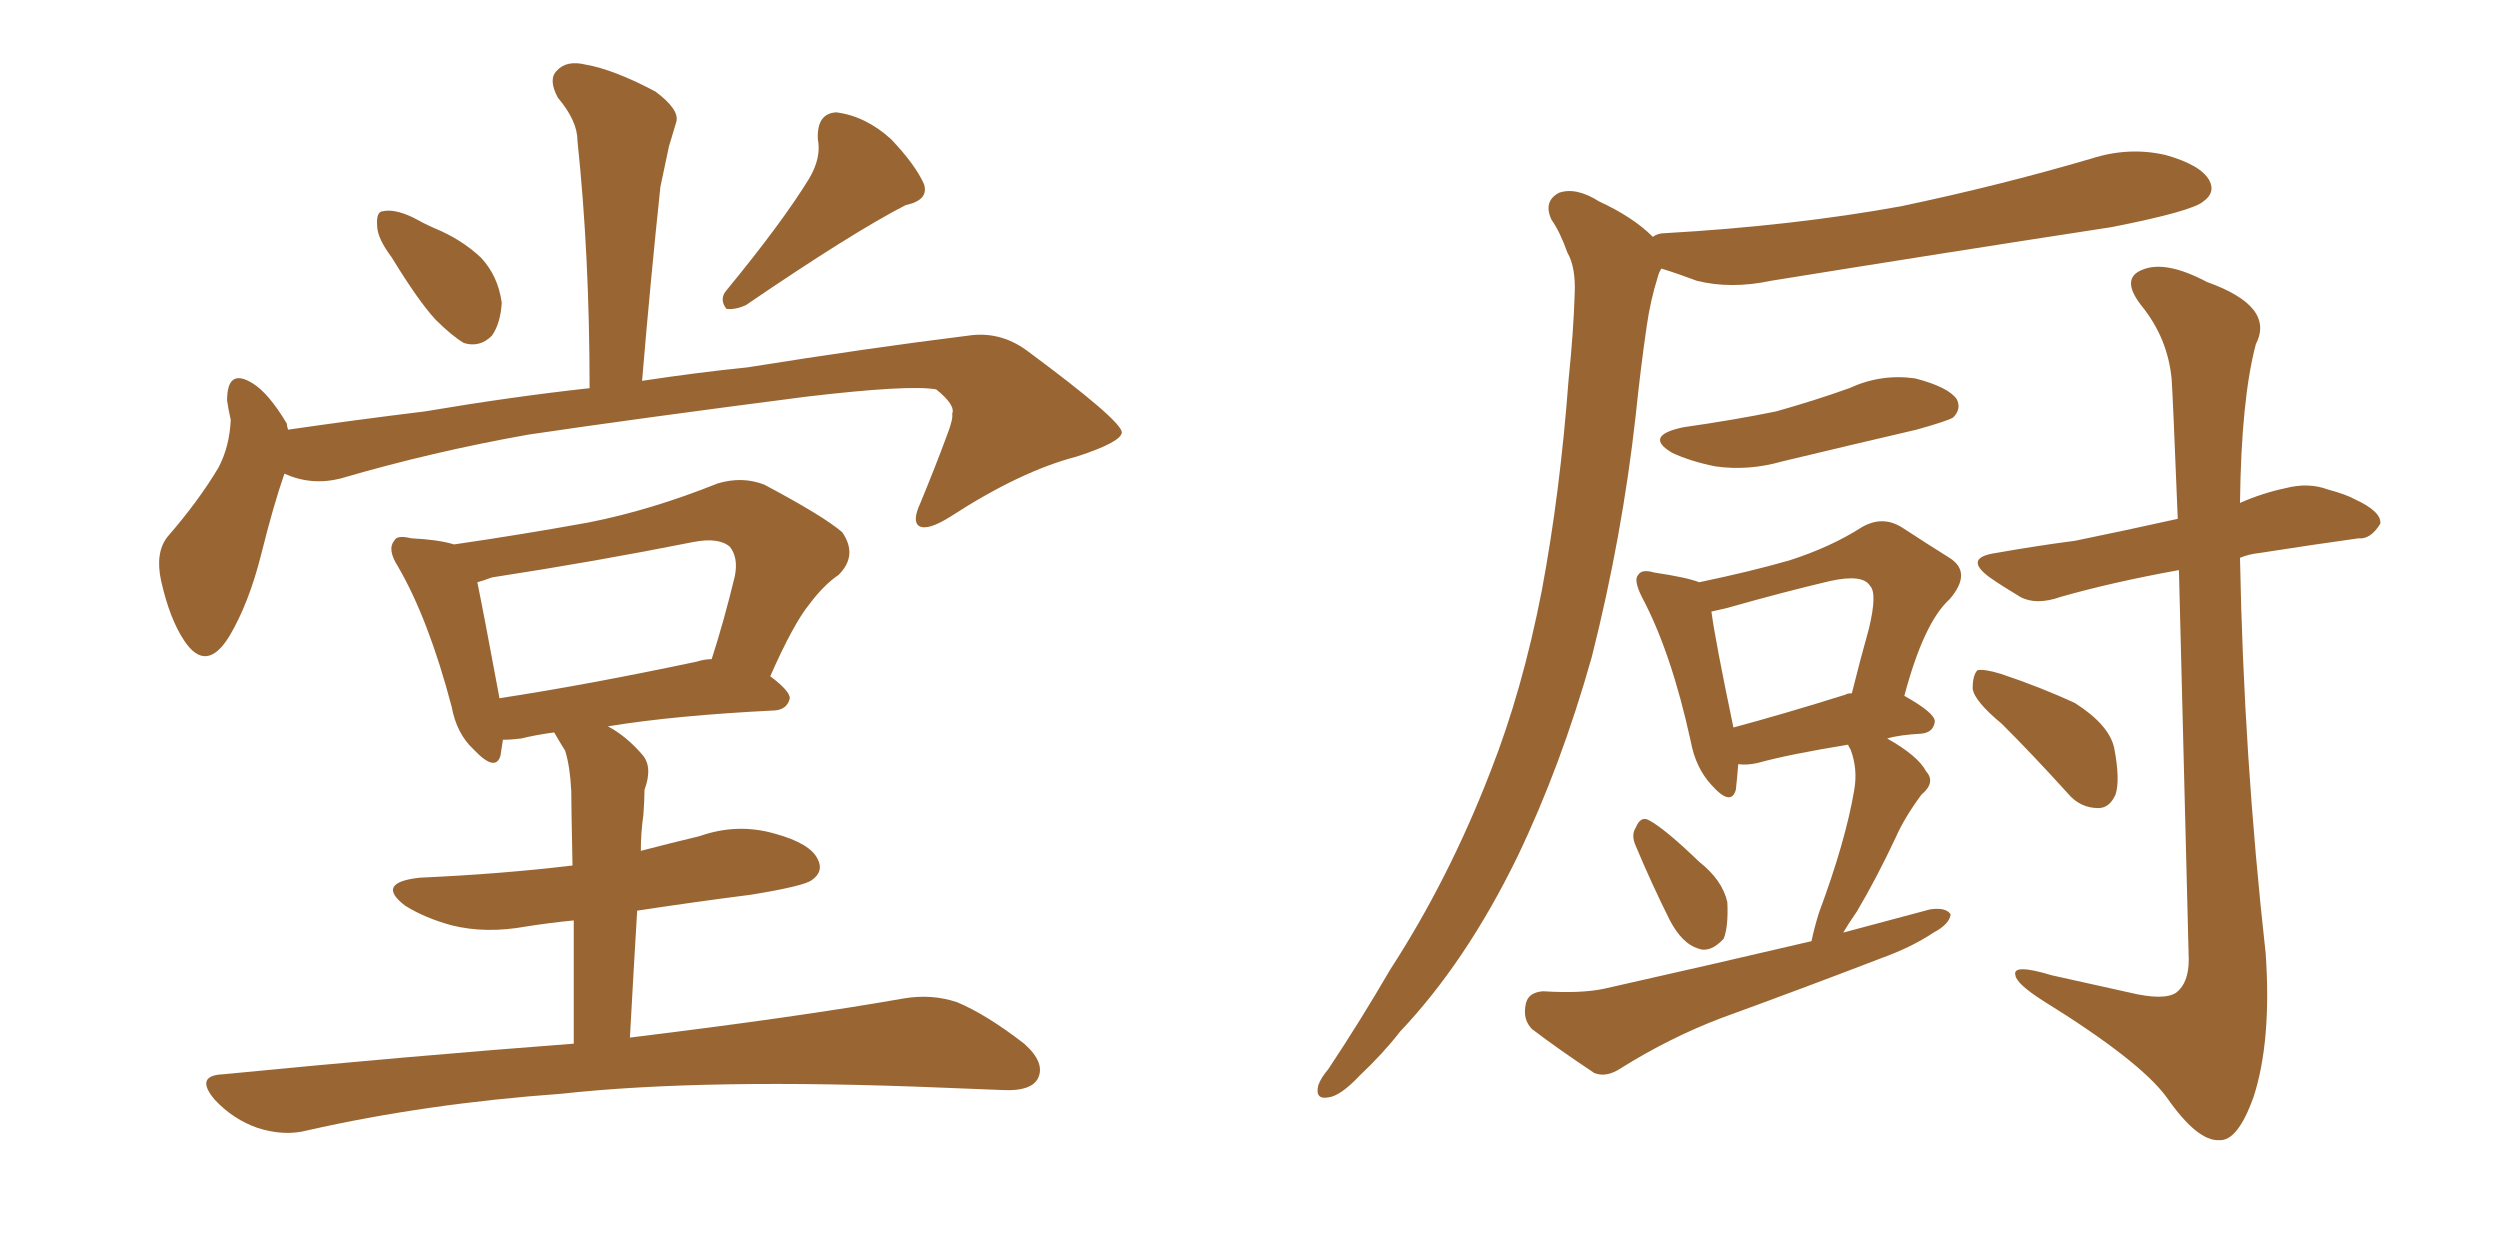 <svg xmlns="http://www.w3.org/2000/svg" xmlns:xlink="http://www.w3.org/1999/xlink" width="300" height="150"><path fill="#996633" padding="10" d="M47.02 30.91L47.02 30.91Q45.26 28.56 45.26 27.10L45.26 27.10Q45.12 25.34 46.00 25.34L46.00 25.34Q47.31 25.05 49.51 26.07L49.51 26.07Q50.83 26.81 52.15 27.39L52.15 27.39Q55.37 28.71 57.71 30.91L57.71 30.91Q59.77 33.11 60.21 36.33L60.21 36.33Q60.06 38.82 59.03 40.28L59.03 40.28Q57.57 41.75 55.66 41.16L55.66 41.16Q54.20 40.28 52.29 38.38L52.29 38.38Q50.24 36.18 47.02 30.91ZM97.12 21.39L97.12 21.39Q98.58 18.90 98.14 16.70L98.14 16.70Q98.00 13.62 100.34 13.48L100.34 13.48Q103.86 13.92 106.93 16.70L106.93 16.70Q109.86 19.78 110.89 22.12L110.89 22.12Q111.47 24.02 108.69 24.61L108.69 24.61Q102.39 27.83 89.50 36.62L89.50 36.62Q88.18 37.21 87.16 37.06L87.16 37.06Q86.28 35.89 87.16 34.86L87.16 34.86Q93.90 26.66 97.12 21.39ZM34.13 56.84L34.13 56.84Q32.81 60.64 31.35 66.50L31.35 66.50Q29.88 72.36 27.54 76.32L27.54 76.32Q24.76 80.86 22.12 76.90L22.12 76.90Q20.36 74.27 19.34 69.73L19.34 69.73Q18.60 66.36 20.07 64.45L20.07 64.45Q23.88 60.06 26.22 56.10L26.22 56.10Q27.54 53.61 27.69 50.39L27.69 50.39Q27.39 49.07 27.25 48.05L27.25 48.05Q27.25 44.09 30.32 46.00L30.32 46.00Q32.23 47.17 34.42 50.83L34.42 50.83Q34.42 51.12 34.57 51.56L34.57 51.56Q42.63 50.39 50.98 49.37L50.98 49.37Q61.38 47.61 70.75 46.58L70.75 46.58Q70.75 30.62 69.29 16.85L69.29 16.85Q69.29 14.50 66.94 11.72L66.94 11.72Q65.77 9.52 66.80 8.50L66.80 8.50Q67.97 7.18 70.31 7.76L70.31 7.76Q73.68 8.35 78.66 10.99L78.66 10.99Q81.59 13.18 81.15 14.65L81.15 14.65Q80.71 16.11 80.27 17.58L80.27 17.58Q79.83 19.63 79.25 22.41L79.25 22.41Q78.08 33.40 77.05 45.70L77.05 45.70Q83.79 44.68 89.65 44.09L89.65 44.09Q104.30 41.75 116.16 40.28L116.16 40.28Q119.97 39.70 123.19 42.04L123.19 42.04Q134.47 50.39 134.62 51.86L134.62 51.86Q134.62 53.03 129.20 54.79L129.20 54.79Q122.46 56.54 114.11 61.96L114.11 61.96Q111.33 63.72 110.30 63.13L110.30 63.13Q109.42 62.55 110.45 60.35L110.45 60.35Q112.21 56.10 113.67 52.15L113.67 52.15Q114.40 50.24 114.26 49.66L114.26 49.66Q114.70 48.63 112.35 46.73L112.35 46.73Q109.13 46.14 96.68 47.61L96.68 47.61Q76.32 50.24 63.43 52.15L63.43 52.15Q51.86 54.20 40.87 57.42L40.87 57.42Q37.35 58.30 34.13 56.84ZM68.85 125.24L68.85 125.24Q68.85 116.60 68.85 110.45L68.85 110.45Q65.92 110.74 63.13 111.18L63.13 111.18Q58.30 112.06 54.20 111.04L54.20 111.04Q50.98 110.16 48.63 108.69L48.63 108.69Q44.97 105.91 50.39 105.32L50.39 105.32Q60.21 104.88 68.70 103.86L68.70 103.86Q68.55 96.39 68.55 94.92L68.55 94.92Q68.41 91.99 67.82 90.09L67.82 90.09Q67.09 88.92 66.50 87.89L66.50 87.89Q64.31 88.18 62.55 88.62L62.55 88.62Q61.38 88.77 60.35 88.77L60.35 88.77Q60.21 89.79 60.06 90.67L60.06 90.67Q59.47 92.72 56.84 89.94L56.84 89.94Q54.79 88.04 54.20 84.81L54.20 84.81Q51.42 74.27 47.75 67.97L47.75 67.97Q46.44 65.92 47.31 64.89L47.31 64.89Q47.61 64.16 49.37 64.60L49.37 64.60Q52.59 64.75 54.49 65.33L54.49 65.33Q62.55 64.16 70.61 62.70L70.61 62.70Q78.08 61.23 86.13 58.01L86.13 58.01Q89.06 57.13 91.70 58.15L91.70 58.15Q98.88 61.96 101.07 63.87L101.07 63.87Q102.98 66.65 100.63 68.99L100.63 68.99Q98.88 70.17 97.12 72.51L97.12 72.51Q95.21 74.85 92.43 81.15L92.43 81.15Q94.78 82.91 94.78 83.79L94.78 83.79Q94.48 85.11 93.02 85.25L93.02 85.25Q81.01 85.84 72.95 87.16L72.95 87.16Q75.15 88.33 77.05 90.53L77.05 90.53Q78.37 91.99 77.34 94.78L77.34 94.78Q77.34 96.09 77.20 97.85L77.20 97.85Q76.90 99.90 76.90 102.10L76.90 102.10Q80.27 101.22 83.94 100.34L83.94 100.34Q88.48 98.73 93.02 100.05L93.02 100.05Q97.27 101.22 98.14 103.13L98.14 103.13Q98.88 104.59 97.41 105.62L97.41 105.62Q96.39 106.35 90.09 107.37L90.09 107.37Q83.20 108.25 76.46 109.28L76.46 109.28Q76.03 116.46 75.59 124.51L75.59 124.51Q95.95 122.02 108.40 119.82L108.40 119.82Q111.77 119.24 114.84 120.26L114.84 120.26Q118.36 121.73 122.90 125.24L122.90 125.24Q125.54 127.59 124.51 129.49L124.51 129.49Q123.63 130.96 120.41 130.81L120.41 130.81Q117.04 130.66 113.09 130.52L113.09 130.52Q84.67 129.35 67.38 131.25L67.38 131.25Q51.12 132.42 36.91 135.64L36.91 135.64Q34.13 136.38 30.91 135.35L30.91 135.35Q27.98 134.33 25.78 131.98L25.78 131.98Q23.29 129.05 26.81 128.91L26.81 128.91Q49.37 126.71 68.85 125.24ZM83.64 79.39L83.64 79.39L83.64 79.39Q84.52 79.10 85.40 79.10L85.40 79.10Q86.87 74.56 88.18 69.14L88.18 69.14Q88.62 66.94 87.60 65.63L87.60 65.63Q86.28 64.45 83.20 65.04L83.20 65.04Q71.48 67.38 59.03 69.29L59.03 69.29Q57.86 69.73 57.28 69.87L57.28 69.87Q58.01 73.39 59.91 83.64L59.91 83.64Q59.91 83.64 59.91 83.79L59.91 83.79Q70.46 82.18 83.64 79.39ZM198.34 28.42L198.34 28.42Q198.93 27.98 199.80 27.98L199.80 27.98Q215.19 27.10 228.08 24.76L228.08 24.76Q239.94 22.27 250.93 19.04L250.93 19.04Q255.47 17.58 259.86 18.60L259.86 18.60Q264.11 19.78 265.14 21.68L265.14 21.68Q265.87 23.14 264.40 24.17L264.40 24.17Q263.09 25.34 253.42 27.25L253.42 27.25Q232.47 30.47 212.55 33.69L212.55 33.69Q207.71 34.72 203.61 33.69L203.61 33.69Q201.27 32.81 199.37 32.23L199.37 32.23Q199.07 32.67 198.93 33.25L198.93 33.25Q198.05 36.04 197.61 39.11L197.61 39.11Q196.88 44.09 196.29 49.80L196.29 49.80Q194.68 64.31 191.02 78.81L191.02 78.81Q187.35 91.85 182.08 102.83L182.08 102.83Q175.93 115.43 168.02 123.78L168.02 123.78Q165.97 126.42 163.18 129.05L163.18 129.05Q160.84 131.54 159.38 131.69L159.38 131.69Q157.76 131.98 158.20 130.22L158.20 130.22Q158.50 129.35 159.38 128.32L159.38 128.32Q163.18 122.61 166.85 116.31L166.85 116.31Q173.88 105.47 178.86 92.58L178.86 92.58Q182.67 82.91 185.01 70.90L185.01 70.90Q187.21 59.18 188.23 45.56L188.23 45.56Q188.82 39.84 188.96 35.30L188.96 35.30Q189.11 32.08 188.09 30.32L188.09 30.32Q187.21 27.83 186.18 26.37L186.18 26.37Q185.16 24.17 187.06 23.14L187.06 23.14Q189.11 22.41 191.89 24.17L191.89 24.17Q196.00 26.07 198.34 28.42ZM202.00 51.27L202.00 51.27Q208.15 50.39 213.13 49.37L213.13 49.37Q217.82 48.05 221.92 46.58L221.92 46.58Q225.73 44.82 229.83 45.41L229.83 45.41Q233.79 46.44 234.81 47.90L234.81 47.90Q235.40 49.07 234.38 50.10L234.38 50.10Q233.64 50.54 229.98 51.56L229.98 51.56Q221.78 53.47 213.87 55.37L213.87 55.37Q209.77 56.54 205.81 55.96L205.81 55.96Q202.88 55.37 200.68 54.35L200.68 54.35Q197.17 52.29 202.00 51.27ZM196.29 101.51L196.29 101.51Q195.70 100.20 196.29 99.32L196.29 99.32Q196.88 97.85 197.90 98.44L197.90 98.44Q199.80 99.46 203.91 103.42L203.91 103.42Q206.69 105.62 207.28 108.25L207.28 108.25Q207.42 111.18 206.84 112.65L206.84 112.65Q205.22 114.40 203.76 113.82L203.76 113.82Q201.86 113.23 200.39 110.45L200.39 110.45Q198.19 106.05 196.29 101.51ZM217.38 112.94L217.38 112.94Q217.68 111.47 218.26 109.57L218.26 109.57Q221.48 100.93 222.51 94.78L222.51 94.78Q222.95 92.29 222.07 89.94L222.07 89.94Q221.78 89.50 221.78 89.36L221.78 89.36Q214.60 90.53 210.94 91.55L210.94 91.55Q209.62 91.85 208.59 91.70L208.59 91.70Q208.45 93.46 208.30 94.78L208.30 94.78Q207.71 96.83 205.37 94.19L205.37 94.19Q203.47 92.14 202.88 88.92L202.88 88.92Q200.54 78.22 197.02 71.63L197.02 71.63Q196.00 69.58 196.58 68.99L196.58 68.99Q197.02 68.26 198.49 68.70L198.49 68.70Q202.44 69.29 203.91 69.87L203.91 69.87Q210.21 68.55 214.75 67.24L214.75 67.24Q219.73 65.63 223.39 63.28L223.39 63.28Q225.88 61.82 228.22 63.28L228.22 63.28Q231.59 65.48 233.94 66.94L233.94 66.94Q236.72 68.70 233.94 71.92L233.94 71.92Q230.86 74.71 228.52 83.50L228.52 83.50Q232.18 85.55 232.18 86.57L232.18 86.57Q232.03 87.89 230.57 88.04L230.57 88.04Q227.93 88.18 226.46 88.62L226.46 88.62Q230.13 90.67 231.15 92.58L231.15 92.58Q232.32 93.90 230.57 95.36L230.57 95.36Q228.52 98.14 227.49 100.49L227.49 100.49Q225.15 105.47 222.80 109.42L222.80 109.42Q221.78 110.89 221.19 111.91L221.19 111.91Q226.61 110.45 231.59 109.13L231.59 109.13Q233.50 108.84 234.08 109.72L234.08 109.72Q233.94 110.89 232.03 111.91L232.03 111.91Q229.39 113.67 225.73 114.99L225.73 114.99Q216.21 118.65 206.54 122.17L206.54 122.17Q200.39 124.51 194.53 128.17L194.53 128.17Q192.77 129.35 191.31 128.76L191.31 128.76Q186.91 125.83 183.84 123.49L183.84 123.49Q182.67 122.31 183.11 120.41L183.11 120.41Q183.40 119.09 185.16 118.95L185.16 118.95Q189.70 119.24 192.48 118.65L192.48 118.65Q205.52 115.72 217.38 112.94ZM221.48 83.35L221.48 83.35Q221.63 83.20 222.22 83.20L222.22 83.20Q223.24 79.10 224.27 75.44L224.27 75.44Q225.29 71.19 224.41 70.31L224.41 70.31Q223.54 68.85 219.58 69.73L219.58 69.73Q214.01 71.04 207.28 72.95L207.28 72.95Q205.96 73.24 205.37 73.39L205.37 73.39Q205.81 76.76 208.01 87.30L208.01 87.30Q214.01 85.69 221.48 83.35ZM261.47 68.41L261.47 68.41Q253.42 69.87 247.27 71.63L247.27 71.63Q244.34 72.66 242.43 71.63L242.43 71.63Q240.23 70.31 238.77 69.29L238.77 69.29Q235.55 66.94 239.50 66.36L239.50 66.36Q244.48 65.48 249.02 64.89L249.02 64.89Q254.74 63.72 261.33 62.26L261.33 62.26Q260.74 47.46 260.60 45.56L260.60 45.56Q260.16 40.58 256.93 36.62L256.93 36.62Q254.44 33.40 257.08 32.37L257.08 32.37Q259.86 31.20 264.84 33.84L264.84 33.84Q273.05 36.77 270.70 41.31L270.70 41.31Q268.95 47.90 268.80 60.35L268.80 60.35Q271.44 59.18 274.22 58.59L274.22 58.59Q277.00 57.86 279.35 58.74L279.35 58.74Q281.54 59.33 282.57 59.91L282.57 59.91Q285.79 61.38 285.64 62.84L285.64 62.84Q284.47 64.75 283.01 64.60L283.01 64.60Q277.73 65.33 271.14 66.36L271.14 66.36Q269.82 66.50 268.80 66.94L268.80 66.94Q269.24 90.67 271.88 114.40L271.88 114.40Q272.61 124.95 270.41 131.69L270.41 131.69Q268.51 136.96 266.31 136.82L266.31 136.82Q263.67 136.96 260.01 131.69L260.01 131.69Q256.79 127.29 245.21 120.12L245.21 120.12Q241.99 118.07 241.85 117.04L241.85 117.04Q241.41 115.58 246.24 117.04L246.24 117.04Q250.93 118.07 255.47 119.09L255.47 119.09Q259.72 120.12 261.18 119.09L261.18 119.09Q262.65 117.92 262.65 115.14L262.65 115.14Q261.91 85.25 261.47 68.41ZM240.23 86.87L240.23 86.87L240.23 86.87Q236.87 84.08 236.72 82.62L236.72 82.62Q236.72 81.01 237.30 80.42L237.30 80.42Q238.18 80.27 240.09 80.86L240.09 80.86Q244.92 82.47 249.02 84.38L249.02 84.38Q253.13 87.01 253.71 89.79L253.71 89.79Q254.44 93.60 253.86 95.36L253.86 95.36Q253.13 96.97 251.81 96.97L251.81 96.97Q249.61 96.97 248.14 95.21L248.14 95.21Q243.90 90.53 240.23 86.87Z"/></svg>